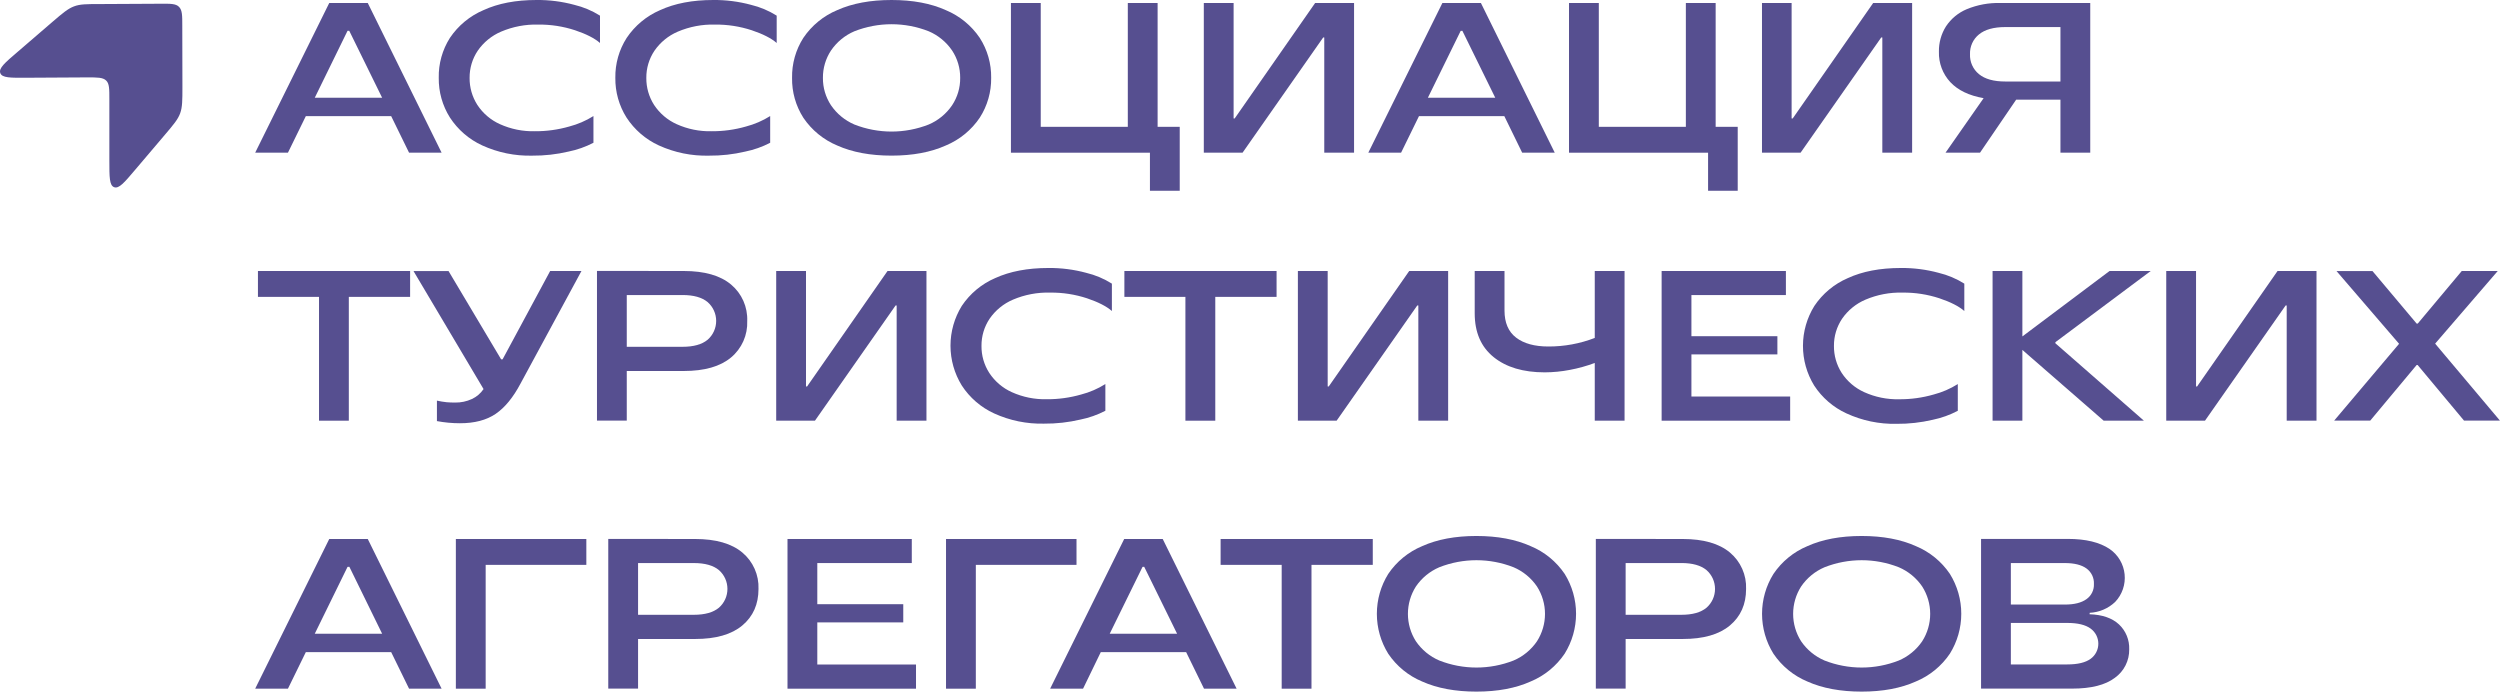 <?xml version="1.0" encoding="UTF-8"?> <svg xmlns="http://www.w3.org/2000/svg" width="300" height="83" viewBox="0 0 300 83" fill="none"><g clip-path="url(#clip0_1348_3907)"><path d="M21.874 3.102C21.874 1.855 21.874 1.228 21.486 0.828C21.098 0.429 20.477 0.442 19.223 0.448L11.988 0.487C10.394 0.487 9.598 0.487 8.868 0.77C8.137 1.052 7.533 1.562 6.323 2.599L2.121 6.217C0.585 7.53 -0.178 8.186 0.035 8.771C0.249 9.355 1.254 9.342 3.268 9.329L10.471 9.287C11.716 9.287 12.34 9.287 12.735 9.661C13.129 10.034 13.122 10.674 13.122 11.935V19.244C13.122 21.251 13.122 22.252 13.698 22.463C14.273 22.674 14.917 21.914 16.21 20.387L19.795 16.164C20.833 14.943 21.35 14.332 21.619 13.595C21.887 12.857 21.89 12.055 21.89 10.453L21.874 3.102Z" fill="#564F90"></path><path d="M52.993 18.324H49.088L46.941 13.936H36.699L34.552 18.324H30.621L39.509 0.36H44.132L52.993 18.324ZM41.704 3.697L37.773 11.727H45.855L41.911 3.697H41.704Z" fill="#564F90"></path><path d="M57.868 17.45C56.286 16.725 54.941 15.564 53.989 14.101C53.093 12.679 52.628 11.025 52.65 9.342C52.616 7.647 53.082 5.978 53.989 4.548C54.982 3.071 56.38 1.914 58.014 1.218C59.777 0.406 61.9 -6.7219e-05 64.383 -6.7219e-05C65.911 -0.015 67.433 0.18 68.909 0.578C70.003 0.84 71.046 1.279 72 1.878V5.158C71.353 4.593 70.356 4.084 69.009 3.632C67.584 3.164 66.092 2.934 64.593 2.949C63.062 2.908 61.541 3.197 60.131 3.797C58.998 4.28 58.023 5.077 57.322 6.094C56.681 7.054 56.343 8.186 56.352 9.342C56.339 10.493 56.663 11.623 57.283 12.591C57.949 13.604 58.889 14.405 59.992 14.9C61.303 15.492 62.729 15.782 64.166 15.748C65.565 15.76 66.959 15.569 68.304 15.183C69.332 14.915 70.314 14.491 71.214 13.926V17.132C70.268 17.624 69.258 17.981 68.214 18.191C66.787 18.526 65.325 18.69 63.859 18.678C61.795 18.728 59.748 18.308 57.868 17.45Z" fill="#564F90"></path><path d="M79.059 17.45C77.477 16.725 76.132 15.564 75.179 14.101C74.284 12.679 73.819 11.025 73.841 9.342C73.814 7.644 74.287 5.976 75.202 4.548C76.191 3.074 77.581 1.918 79.208 1.218C80.975 0.406 83.101 -6.7219e-05 85.587 -6.7219e-05C87.114 -0.015 88.637 0.18 90.113 0.578C91.206 0.84 92.25 1.279 93.203 1.878V5.158C92.557 4.593 91.56 4.084 90.213 3.632C88.788 3.164 87.296 2.934 85.797 2.949C84.267 2.909 82.747 3.198 81.338 3.797C80.204 4.28 79.23 5.077 78.529 6.094C77.888 7.054 77.55 8.186 77.559 9.342C77.546 10.493 77.87 11.623 78.49 12.591C79.157 13.603 80.097 14.404 81.199 14.9C82.51 15.492 83.936 15.782 85.373 15.748C86.772 15.76 88.166 15.569 89.511 15.183C90.539 14.915 91.52 14.491 92.421 13.926V17.132C91.477 17.624 90.469 17.98 89.427 18.191C88.001 18.526 86.54 18.69 85.076 18.678C83.004 18.731 80.946 18.312 79.059 17.45Z" fill="#564F90"></path><path d="M100.473 17.463C98.82 16.775 97.404 15.615 96.4 14.127C95.49 12.701 95.02 11.036 95.048 9.342C95.018 7.645 95.489 5.977 96.4 4.548C97.404 3.06 98.82 1.9 100.473 1.212C102.277 0.404 104.449 -0 106.988 -0C109.527 -0 111.697 0.406 113.499 1.218C115.151 1.904 116.567 3.062 117.573 4.548C118.488 5.973 118.964 7.639 118.94 9.336C118.963 11.031 118.488 12.696 117.573 14.121C116.568 15.609 115.152 16.769 113.499 17.457C111.695 18.269 109.525 18.675 106.988 18.675C104.451 18.675 102.279 18.271 100.473 17.463ZM111.443 14.943C112.58 14.459 113.555 13.657 114.252 12.633C114.896 11.661 115.234 10.516 115.222 9.349C115.233 8.18 114.895 7.035 114.252 6.061C113.555 5.037 112.58 4.235 111.443 3.752C108.577 2.626 105.395 2.626 102.529 3.752C101.393 4.236 100.418 5.038 99.72 6.061C99.078 7.036 98.74 8.18 98.75 9.349C98.74 10.516 99.078 11.66 99.72 12.633C100.418 13.656 101.393 14.458 102.529 14.943C105.395 16.069 108.577 16.069 111.443 14.943Z" fill="#564F90"></path><path d="M141.567 22.891H137.992V18.324H121.312V0.36H124.888V15.219H135.337V0.36H138.913V15.219H141.567V22.891Z" fill="#564F90"></path><path d="M149.106 18.324H144.457V0.36H148.033V14.218H148.159L157.816 0.36H162.487V18.324H158.912V4.492H158.786L149.106 18.324Z" fill="#564F90"></path><path d="M186.571 18.324H182.662L180.519 13.936H170.277L168.13 18.324H164.195L173.086 0.36H177.709L186.571 18.324ZM175.281 3.706L171.347 11.727H179.429L175.485 3.697L175.281 3.706Z" fill="#564F90"></path><path d="M208.526 22.891H204.97V18.324H188.281V0.36H191.857V15.219H202.303V0.36H205.878V15.219H208.526V22.891Z" fill="#564F90"></path><path d="M216.07 18.324H211.438V0.36H214.994V14.218H215.123L224.78 0.36H229.455V18.324H225.879V4.492H225.75L216.07 18.324Z" fill="#564F90"></path><path d="M250.83 0.361V18.324H247.254V11.957H241.942L237.601 18.324H233.462L238.034 11.779C236.281 11.471 234.949 10.83 234.038 9.856C233.122 8.869 232.63 7.559 232.67 6.211C232.65 5.136 232.943 4.079 233.514 3.17C234.123 2.249 234.99 1.53 236.007 1.104C237.293 0.573 238.677 0.32 240.067 0.361H250.83ZM247.254 9.781V3.248H240.64C239.243 3.248 238.187 3.544 237.471 4.135C237.122 4.418 236.843 4.779 236.658 5.189C236.472 5.599 236.384 6.047 236.401 6.497C236.381 6.953 236.467 7.407 236.653 7.823C236.839 8.239 237.119 8.606 237.471 8.894C238.187 9.485 239.243 9.781 240.64 9.781H247.254Z" fill="#564F90"></path><path d="M30.953 32.52H49.213V35.625H41.858V50.483H38.282V35.625H30.953V32.52Z" fill="#564F90"></path><path d="M66.019 32.52H69.776L62.469 46.017C61.583 47.693 60.587 48.908 59.482 49.662C58.376 50.415 56.946 50.791 55.192 50.789C54.265 50.789 53.341 50.703 52.431 50.532V48.076C52.819 48.162 53.212 48.226 53.607 48.268C53.895 48.294 54.254 48.307 54.629 48.307C55.316 48.317 55.996 48.173 56.62 47.885C57.19 47.623 57.676 47.21 58.027 46.689L49.621 32.526H53.824L60.132 43.116H60.313L66.019 32.52Z" fill="#564F90"></path><path d="M82.057 32.52C84.544 32.52 86.434 33.061 87.727 34.144C88.363 34.675 88.868 35.346 89.205 36.105C89.541 36.863 89.699 37.69 89.667 38.52C89.7 39.35 89.542 40.176 89.206 40.935C88.869 41.694 88.363 42.364 87.727 42.895C86.434 43.978 84.544 44.519 82.057 44.519H75.212V50.474H71.637V32.51L82.057 32.52ZM81.905 41.615C83.232 41.615 84.237 41.333 84.918 40.767C85.239 40.486 85.496 40.139 85.672 39.75C85.849 39.361 85.94 38.938 85.94 38.51C85.94 38.082 85.849 37.659 85.672 37.27C85.496 36.88 85.239 36.533 84.918 36.252C84.239 35.687 83.235 35.404 81.905 35.404H75.212V41.615H81.905Z" fill="#564F90"></path><path d="M97.794 50.483H93.144V32.52H96.72V46.377H96.85L106.503 32.52H111.175V50.483H107.599V36.652H107.473L97.794 50.483Z" fill="#564F90"></path><path d="M119.295 49.61C117.712 48.886 116.366 47.724 115.415 46.261C114.529 44.827 114.059 43.172 114.059 41.484C114.059 39.795 114.529 38.141 115.415 36.707C116.403 35.23 117.796 34.071 119.424 33.371C121.196 32.563 123.324 32.159 125.81 32.159C127.337 32.144 128.86 32.338 130.336 32.737C131.43 32.998 132.474 33.437 133.427 34.037V37.321C132.78 36.756 131.784 36.247 130.439 35.794C129.013 35.327 127.52 35.096 126.02 35.112C124.489 35.069 122.968 35.357 121.558 35.957C120.424 36.439 119.449 37.235 118.749 38.253C118.107 39.213 117.769 40.345 117.779 41.502C117.765 42.653 118.09 43.783 118.713 44.75C119.378 45.763 120.317 46.564 121.419 47.06C122.731 47.652 124.158 47.941 125.596 47.907C126.995 47.919 128.389 47.728 129.734 47.342C130.763 47.076 131.744 46.652 132.644 46.085V49.291C131.697 49.784 130.686 50.141 129.641 50.35C128.213 50.685 126.752 50.849 125.286 50.837C123.222 50.887 121.174 50.467 119.295 49.61Z" fill="#564F90"></path><path d="M134.926 32.52H153.189V35.625H145.834V50.483H142.249V35.625H134.926V32.52Z" fill="#564F90"></path><path d="M160.395 50.483H155.746V32.52H159.322V46.377H159.448L169.105 32.52H173.777V50.483H170.201V36.652H170.075L160.395 50.483Z" fill="#564F90"></path><path d="M191.371 32.52H194.947V50.483H191.371V43.555C190.401 43.918 189.402 44.196 188.384 44.386C187.391 44.579 186.382 44.678 185.371 44.682C182.784 44.682 180.737 44.07 179.228 42.846C177.719 41.623 176.965 39.874 176.965 37.6V32.52H180.541V37.266C180.541 38.721 181.004 39.804 181.931 40.514C182.858 41.224 184.149 41.58 185.804 41.58C187.707 41.587 189.595 41.239 191.371 40.553V32.52Z" fill="#564F90"></path><path d="M202.97 42.528V47.583H214.819V50.483H199.395V32.52H214.308V35.408H202.97V40.345H213.287V42.528H202.97Z" fill="#564F90"></path><path d="M221.577 49.609C219.995 48.884 218.65 47.723 217.697 46.26C216.816 44.825 216.351 43.17 216.356 41.483C216.36 39.796 216.834 38.144 217.723 36.713C218.712 35.237 220.104 34.078 221.732 33.377C223.491 32.565 225.614 32.159 228.101 32.159C229.629 32.144 231.152 32.339 232.627 32.737C233.721 32.999 234.765 33.438 235.718 34.037V37.321C235.072 36.756 234.075 36.247 232.728 35.794C231.302 35.327 229.811 35.096 228.311 35.112C226.782 35.071 225.262 35.36 223.853 35.96C222.719 36.443 221.745 37.239 221.044 38.256C220.403 39.217 220.065 40.349 220.074 41.505C220.061 42.656 220.384 43.785 221.005 44.753C221.671 45.766 222.611 46.567 223.714 47.063C225.025 47.655 226.451 47.945 227.888 47.911C229.287 47.922 230.681 47.732 232.026 47.345C233.054 47.078 234.035 46.654 234.936 46.088V49.294C233.99 49.794 232.979 50.157 231.932 50.373C230.505 50.708 229.043 50.872 227.577 50.86C225.509 50.904 223.458 50.476 221.577 49.609Z" fill="#564F90"></path><path d="M258.087 32.52L246.646 41.063V41.193L257.269 50.483H252.442L242.685 41.989V50.483H239.109V32.52H242.685V40.371L253.144 32.52H258.087Z" fill="#564F90"></path><path d="M264.598 50.483H259.949V32.52H263.525V46.377H263.651L273.305 32.52H277.98V50.483H274.404V36.652H274.278L264.598 50.483Z" fill="#564F90"></path><path d="M292.232 41.219V41.255L299.991 50.471H295.681L290.114 43.798H289.998L284.431 50.471H280.102L287.89 41.255L280.383 32.529H284.699L289.998 38.831H290.127L295.413 32.52H299.729L292.232 41.219Z" fill="#564F90"></path><path d="M52.993 82.643H49.088L46.941 78.254H36.699L34.552 82.643H30.621L39.509 64.679H44.132L52.993 82.643ZM41.704 68.025L37.773 76.045H45.855L41.924 68.015L41.704 68.025Z" fill="#564F90"></path><path d="M58.279 82.643H54.703V64.679H70.361V67.784H58.279V82.643Z" fill="#564F90"></path><path d="M83.409 64.679C85.894 64.679 87.784 65.22 89.08 66.303C89.715 66.834 90.221 67.505 90.557 68.264C90.894 69.022 91.052 69.849 91.019 70.679C91.019 72.511 90.373 73.969 89.08 75.054C87.786 76.139 85.896 76.681 83.409 76.678H76.568V82.633H72.992V64.669L83.409 64.679ZM83.257 73.775C84.582 73.775 85.587 73.492 86.27 72.927C86.591 72.645 86.848 72.299 87.025 71.909C87.201 71.52 87.292 71.097 87.292 70.669C87.292 70.241 87.201 69.818 87.025 69.429C86.848 69.039 86.591 68.692 86.27 68.411C85.591 67.848 84.588 67.567 83.26 67.567H76.568V73.778L83.257 73.775Z" fill="#564F90"></path><path d="M98.076 74.687V79.742H109.921V82.643H94.5V64.679H109.414V67.567H98.076V72.504H108.392V74.687H98.076Z" fill="#564F90"></path><path d="M117.099 82.643H113.523V64.679H129.181V67.784H117.099V82.643Z" fill="#564F90"></path><path d="M148.394 82.643H144.483L142.336 78.254H132.094L129.966 82.643H126.016L134.903 64.679H139.526L148.394 82.643ZM137.105 68.025L133.167 76.045H141.25L137.305 68.015L137.105 68.025Z" fill="#564F90"></path><path d="M146.473 64.679H164.733V67.784H157.378V82.643H153.802V67.784H146.473V64.679Z" fill="#564F90"></path><path d="M170.66 81.782C169.007 81.094 167.591 79.934 166.587 78.446C165.695 77.01 165.223 75.352 165.223 73.659C165.223 71.967 165.695 70.308 166.587 68.873C167.591 67.385 169.007 66.225 170.66 65.537C172.464 64.724 174.634 64.318 177.168 64.318C179.703 64.318 181.873 64.724 183.68 65.537C185.335 66.221 186.753 67.379 187.76 68.866C188.653 70.301 189.127 71.96 189.127 73.653C189.127 75.346 188.653 77.004 187.76 78.439C186.756 79.928 185.34 81.088 183.686 81.775C181.882 82.587 179.712 82.993 177.175 82.993C174.638 82.993 172.466 82.59 170.66 81.782ZM181.63 79.261C182.767 78.777 183.742 77.976 184.439 76.951C185.066 75.971 185.4 74.831 185.4 73.666C185.4 72.501 185.066 71.36 184.439 70.38C183.742 69.356 182.767 68.554 181.63 68.07C178.764 66.944 175.582 66.944 172.716 68.07C171.58 68.555 170.605 69.356 169.907 70.38C169.282 71.361 168.95 72.501 168.95 73.666C168.95 74.83 169.282 75.971 169.907 76.951C170.605 77.975 171.58 78.776 172.716 79.261C175.582 80.387 178.764 80.387 181.63 79.261Z" fill="#564F90"></path><path d="M201.92 64.679C204.405 64.679 206.295 65.22 207.591 66.303C208.226 66.834 208.732 67.505 209.068 68.264C209.405 69.022 209.563 69.849 209.53 70.679C209.53 72.511 208.884 73.969 207.591 75.054C206.297 76.139 204.407 76.681 201.92 76.678H195.076V82.633H191.5V64.669L201.92 64.679ZM201.765 73.775C203.095 73.775 204.1 73.492 204.781 72.927C205.102 72.645 205.359 72.299 205.536 71.909C205.712 71.52 205.803 71.097 205.803 70.669C205.803 70.241 205.712 69.818 205.536 69.429C205.359 69.039 205.102 68.692 204.781 68.411C204.098 67.846 203.092 67.564 201.765 67.564H195.076V73.775H201.765Z" fill="#564F90"></path><path d="M216.886 81.782C215.233 81.094 213.817 79.934 212.813 78.446C211.919 77.011 211.445 75.352 211.445 73.659C211.445 71.966 211.919 70.308 212.813 68.873C213.817 67.385 215.233 66.225 216.886 65.537C218.69 64.724 220.861 64.318 223.398 64.318C225.935 64.318 228.105 64.724 229.909 65.537C231.562 66.222 232.98 67.38 233.986 68.866C234.879 70.301 235.353 71.96 235.353 73.653C235.353 75.346 234.879 77.004 233.986 78.439C232.982 79.927 231.565 81.087 229.912 81.775C228.108 82.587 225.938 82.993 223.401 82.993C220.864 82.993 218.693 82.59 216.886 81.782ZM227.856 79.261C228.993 78.777 229.968 77.976 230.665 76.951C231.29 75.971 231.623 74.83 231.623 73.666C231.623 72.501 231.29 71.361 230.665 70.38C229.968 69.356 228.993 68.554 227.856 68.07C224.991 66.944 221.808 66.944 218.943 68.07C217.806 68.555 216.831 69.356 216.133 70.38C215.508 71.361 215.176 72.501 215.176 73.666C215.176 74.83 215.508 75.971 216.133 76.951C216.831 77.975 217.806 78.776 218.943 79.261C221.808 80.387 224.991 80.387 227.856 79.261Z" fill="#564F90"></path><path d="M250.752 73.71C252.285 73.761 253.461 74.169 254.28 74.931C254.685 75.312 255.004 75.776 255.215 76.292C255.426 76.807 255.525 77.362 255.505 77.919C255.516 78.586 255.366 79.245 255.067 79.84C254.768 80.435 254.329 80.947 253.788 81.334C252.648 82.2 250.937 82.633 248.654 82.633H237.727V64.669H248.15C250.294 64.669 251.967 65.075 253.167 65.887C253.666 66.231 254.083 66.68 254.392 67.202C254.7 67.725 254.892 68.308 254.953 68.912C255.015 69.516 254.945 70.127 254.748 70.701C254.551 71.275 254.233 71.8 253.814 72.238C252.983 73.023 251.901 73.483 250.762 73.537L250.752 73.71ZM241.302 67.567V72.547H247.791C248.916 72.547 249.773 72.332 250.377 71.897C250.667 71.694 250.9 71.421 251.056 71.103C251.212 70.785 251.286 70.432 251.27 70.078C251.287 69.717 251.215 69.358 251.059 69.033C250.903 68.708 250.669 68.427 250.377 68.216C249.779 67.781 248.913 67.567 247.772 67.567H241.302ZM248.072 79.732C249.333 79.732 250.267 79.505 250.882 79.053C251.166 78.846 251.398 78.574 251.557 78.259C251.717 77.945 251.8 77.597 251.8 77.244C251.8 76.891 251.717 76.543 251.557 76.228C251.398 75.914 251.166 75.642 250.882 75.434C250.267 74.98 249.333 74.752 248.072 74.752H241.302V79.732H248.072Z" fill="#564F90"></path></g><defs><clipPath id="clip0_1348_3907"><rect width="300" height="83" fill="white"></rect></clipPath></defs></svg> 